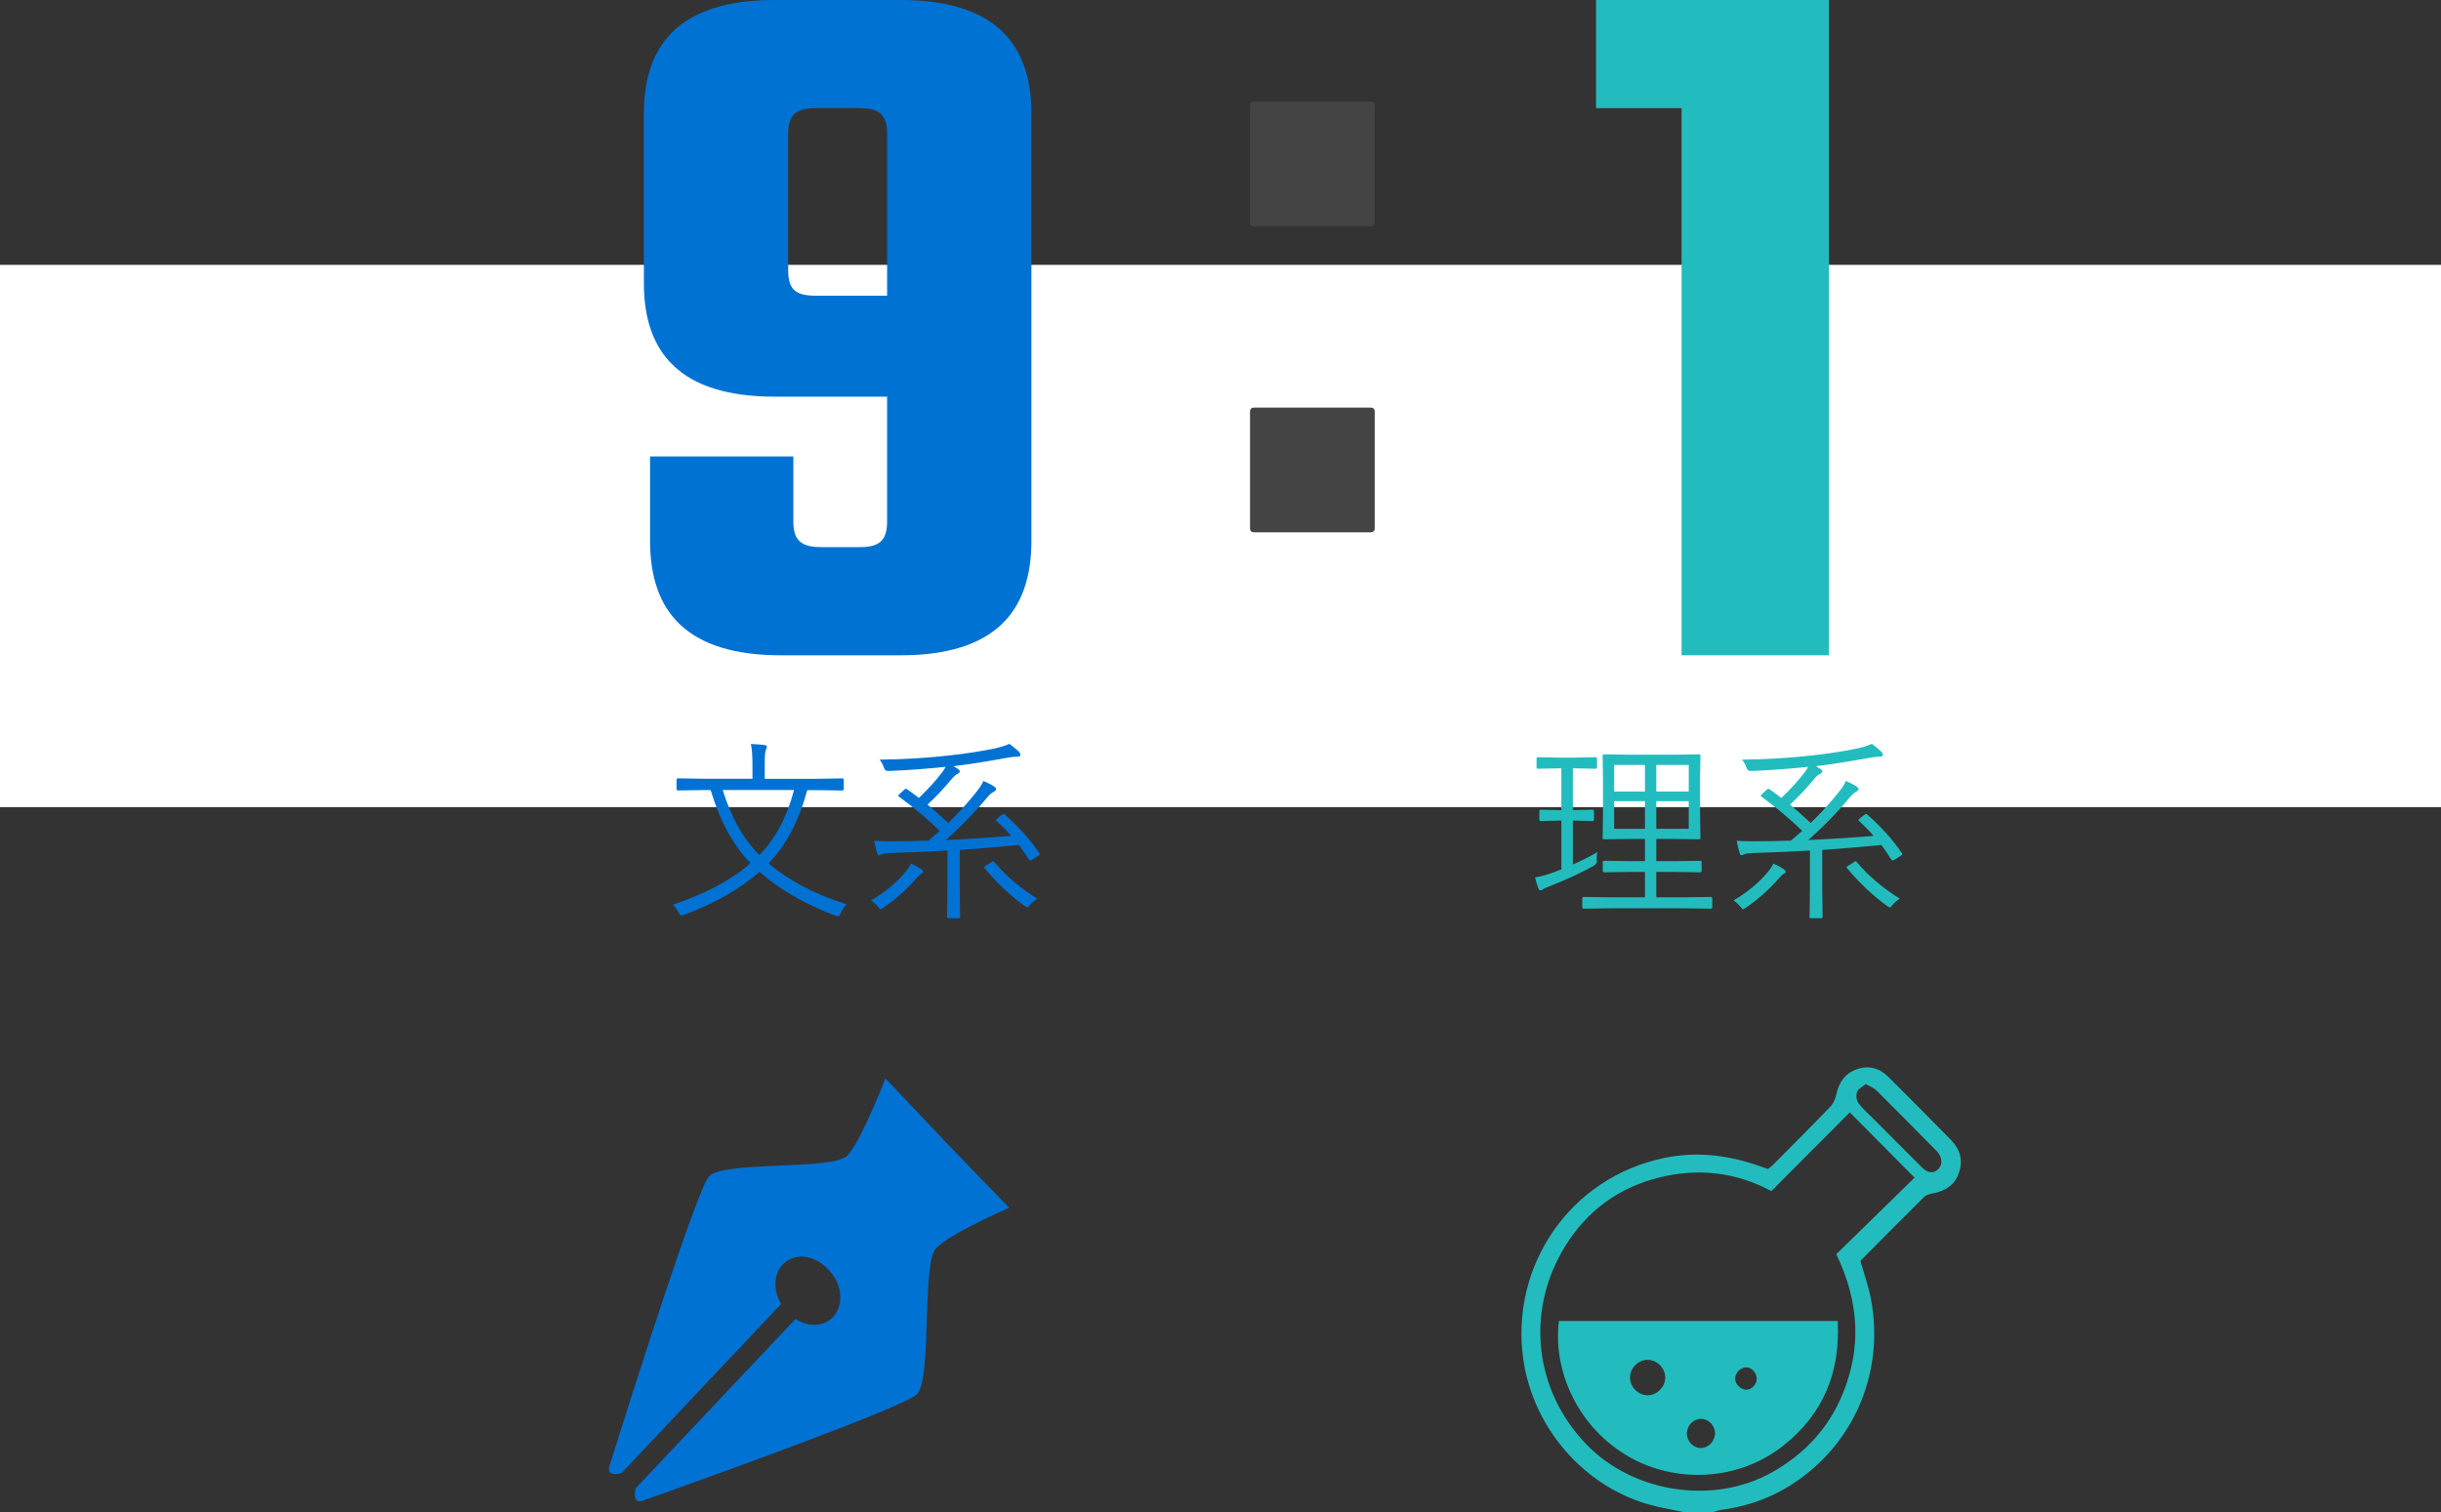<?xml version="1.0" encoding="UTF-8"?><svg id="_レイヤー_2" xmlns="http://www.w3.org/2000/svg" width="450" height="278.84" viewBox="0 0 450 278.84"><rect x="0" y="0" width="450" height="278.84" fill="#333333" stroke="none"/><g id="_レイヤー_3"><rect y="48.84" width="450" height="100" style="fill:#fff;"/><g id="_アートワーク_133"><path d="M172.56,230.19c2.63-2.79,13.48-7.47,13.48-7.47l-11.47-11.87-11.35-12s-4.38,11.45-7.01,14.24c-2.63,2.79-22.73.91-25.49,3.83-2.14,2.27-13.38,37.54-18.35,53.37-.72,2.3,2.22,1.34,2.22,1.34l29.42-31.18c-1.48-2.44-1.43-5.45.29-7.27,2.06-2.18,5.73-1.86,8.2.72.06.06.1.12.16.18.06.06.12.11.17.17,2.47,2.58,2.79,6.44.73,8.62-1.73,1.83-4.58,1.89-6.91.35l-29.42,31.18s-.9,3.1,1.28,2.33c15-5.34,48.43-17.39,50.56-19.66,2.76-2.93.85-24.08,3.48-26.87" style="fill:#0072d3;"/></g><g id="_アートワーク_120"><path d="M310.38,278.84c-1.23-.25-2.45-.53-3.68-.76-13.38-2.49-24-13.9-25.9-27.57-2.36-16.96,8.49-33.38,26.12-37,5.62-1.15,11.18-.57,16.62,1.24.78.26,1.54.54,2.4.83.31-.27.66-.52.97-.83,3.53-3.56,7.08-7.11,10.56-10.72.52-.54.87-1.36,1.03-2.11.47-2.22,1.54-3.92,3.7-4.71,2.23-.82,4.25-.3,5.92,1.37,3.87,3.86,7.71,7.73,11.54,11.63,1.69,1.73,2.29,3.78,1.44,6.14-.8,2.2-2.47,3.27-4.67,3.69-.59.11-1.29.26-1.68.65-3.97,3.92-7.89,7.9-11.78,11.81.69,2.46,1.51,4.74,1.95,7.1,2.67,14.21-3.79,28.13-16.3,35.16-3.45,1.93-7.19,3.09-11.1,3.64-.61.09-1.21.29-1.81.44h-5.31ZM341.01,205.13c-4.67,4.69-9.5,9.54-14.46,14.51-6.58-3.52-13.58-4.3-20.85-2.46-7.4,1.88-13.17,6.15-17.17,12.64-7.34,11.9-5.7,26.54,3.89,36.5,8.67,9,23.5,11.26,34.3,5.16,5.85-3.31,10.29-7.98,12.92-14.29,3.59-8.64,3.1-17.16-1.12-25.91,4.84-4.74,9.68-9.47,14.43-14.11-4.04-4.08-7.92-8-11.93-12.04ZM343.97,199.9c-.61.51-1.41.87-1.63,1.46-.22.59-.1,1.58.28,2.09.83,1.11,1.92,2.02,2.9,3.01,2.96,2.97,5.91,5.95,8.88,8.9.99.98,2.05,1.05,2.84.31.82-.77.88-1.88.16-2.95-.11-.16-.23-.31-.36-.44-3.7-3.75-7.4-7.51-11.14-11.23-.46-.46-1.15-.69-1.95-1.14Z" style="fill:#23bcbe;"/><path d="M287.4,243.6h51.38c.51,9.39-2.63,17.06-9.87,22.86-8.45,6.78-20.03,7.04-28.5,2.24-9.6-5.44-14.17-16-13.02-25.11ZM303.82,250.75c-1.75-.04-3.31,1.47-3.33,3.24-.02,1.76,1.52,3.32,3.27,3.31,1.65,0,3.15-1.47,3.23-3.15.08-1.74-1.43-3.35-3.17-3.39ZM310.97,264.36c.03,1.48,1.27,2.72,2.68,2.66,1.41-.06,2.56-1.36,2.51-2.83-.05-1.37-1.23-2.54-2.57-2.55-1.43-.01-2.64,1.25-2.61,2.72ZM323.86,254.28c.03-1.09-.93-2.15-1.94-2.14-1.06.02-2.06,1.04-2.05,2.09.01,1.05,1.05,2.06,2.1,2.04.94-.01,1.87-.99,1.89-2Z" style="fill:#23bcbe;"/></g><path d="M166.01,0c17.29,0,24.13,7.98,24.13,20.9v78.85c0,13.11-6.84,21.09-24.13,21.09h-22.04c-17.29,0-24.13-7.98-24.13-21.09v-15.58h26.41v11.97c0,3.42,1.33,4.75,5.13,4.75h7.22c3.61,0,4.94-1.33,4.94-4.75v-22.99h-20.71c-17.29,0-24.13-7.98-24.13-20.9v-31.35c0-12.92,6.84-20.9,24.13-20.9h23.18ZM163.54,54.53v-29.83c0-3.42-1.33-4.75-4.94-4.75h-8.17c-3.8,0-5.13,1.33-5.13,4.75v25.08c0,3.61,1.33,4.75,5.13,4.75h13.11Z" style="fill:#0072d3;"/><path d="M337.17,120.84h-27.17V19.95h-15.77V0h42.94v120.84Z" style="fill:#23bcbe;"/><path d="M156.07,166.74c-.34.34-.7.89-1.09,1.65-.19.39-.35.58-.49.58s-.32-.05-.54-.14c-5.62-2.13-10.27-4.82-13.94-8.07-3.55,3.15-8.17,5.79-13.85,7.93-.34.09-.52.14-.54.14-.14,0-.31-.18-.51-.54-.35-.67-.72-1.15-1.11-1.44,6.05-2.03,10.83-4.58,14.36-7.66-3.21-3.32-5.66-7.82-7.35-13.5h-1.25l-4.76.07c-.19,0-.28-.09-.28-.28v-1.67c0-.19.09-.28.28-.28l4.76.07h8.96v-2.44c0-1.88-.1-3.2-.3-3.97,1.14.05,1.97.11,2.51.19.29.04.44.14.44.32,0,.12-.07.35-.21.69-.12.25-.18,1.16-.18,2.74v2.48h9.49l4.76-.07c.21,0,.32.09.32.28v1.67c0,.19-.11.28-.32.28l-4.76-.07h-1.65c-1.56,5.75-3.94,10.25-7.15,13.5,3.8,3.22,8.6,5.74,14.4,7.56ZM146.38,145.68h-13.15c1.58,5.09,3.84,9.08,6.77,11.99,2.93-2.96,5.06-6.96,6.38-11.99Z" style="fill:#0072d3;"/><path d="M170.2,160.76c0,.13-.13.26-.4.39-.19.11-.53.45-1.04,1.02-1.7,1.93-3.67,3.67-5.91,5.22-.27.19-.44.28-.51.28-.09,0-.27-.17-.53-.51-.41-.49-.82-.86-1.23-1.11,2.48-1.48,4.51-3.13,6.08-4.97.57-.64,1-1.25,1.27-1.83.61.26,1.23.59,1.86,1,.27.18.4.35.4.51ZM191.59,157.26c.06.11.09.19.09.25,0,.08-.09.18-.28.3l-1.14.72c-.18.09-.3.14-.37.14-.08,0-.18-.08-.28-.25-.66-1.03-1.24-1.9-1.76-2.6-4.18.4-7.82.7-10.92.91v7.19l.07,5.12c0,.19-.09.28-.28.28h-1.85c-.19,0-.28-.09-.28-.28l.07-5.12v-7.08c-3.12.19-6.61.34-10.48.46-.87.05-1.41.12-1.62.23-.25.12-.43.18-.54.18-.14,0-.25-.13-.32-.4-.2-.67-.38-1.42-.54-2.27.71.06,1.51.09,2.37.09h1.34c1.98,0,4.08-.04,6.29-.12l2.09-1.79c-2.17-2.11-4.67-4.21-7.51-6.31-.11-.06-.16-.11-.16-.16,0-.06.08-.17.25-.33l.83-.76c.14-.14.25-.21.33-.21.07,0,.15.04.25.11,1.08.76,1.8,1.29,2.16,1.58,1.76-1.69,3.2-3.28,4.32-4.76.22-.32.43-.64.62-.97-3.52.36-6.98.62-10.41.76-.36,0-.59-.04-.69-.11-.07-.06-.17-.24-.3-.54-.21-.57-.47-1.05-.79-1.44,4.38-.04,8.73-.3,13.04-.79,3.04-.34,5.78-.77,8.24-1.28,1.12-.26,2.01-.54,2.65-.84.66.47,1.22.94,1.71,1.41.21.22.32.42.32.58,0,.25-.17.37-.51.37-.43,0-.94.05-1.51.14-4.45.8-7.89,1.34-10.32,1.62.11.06.25.14.42.25.19.12.3.19.35.21.27.19.4.35.4.47,0,.2-.15.37-.44.51-.27.12-.54.33-.83.65-1.58,1.92-3.14,3.59-4.68,4.99.9.75,2.17,1.88,3.81,3.39,1.84-1.77,3.6-3.71,5.29-5.84.53-.67.93-1.3,1.2-1.9.79.33,1.44.66,1.95,1,.26.18.39.33.39.46,0,.21-.16.39-.47.54-.29.15-.59.39-.9.72-2.37,2.87-5,5.6-7.91,8.17,3.07-.13,7.09-.38,12.06-.76-.74-.87-1.64-1.79-2.71-2.78-.08-.07-.12-.12-.12-.16,0-.06.12-.18.37-.37l.69-.54c.18-.13.3-.19.39-.19.06,0,.13.04.23.12,2.65,2.36,4.75,4.71,6.31,7.05ZM191.22,165.73c-.43.23-.88.62-1.34,1.14-.23.32-.39.47-.46.47-.09,0-.28-.09-.54-.28-2.6-1.89-5.06-4.21-7.38-6.96-.05-.06-.07-.11-.07-.16,0-.07.13-.19.39-.35l.95-.6c.14-.12.24-.18.3-.18.07,0,.15.05.23.16,2.14,2.54,4.79,4.79,7.93,6.75Z" style="fill:#0072d3;"/><path d="M294.46,157.16c-.07.39-.11.84-.11,1.37.01.18.02.3.02.37,0,.27-.19.52-.58.76-2.33,1.3-5.02,2.55-8.05,3.74-.71.27-1.14.46-1.28.58-.2.14-.36.21-.47.21-.15,0-.28-.11-.37-.32-.25-.62-.46-1.31-.63-2.07.93-.13,2.03-.43,3.3-.9l1.55-.58v-9h-.58l-3.2.09c-.19,0-.28-.1-.28-.3v-1.51c0-.19.09-.28.28-.28l3.2.07h.58v-7.7h-.83l-3.5.07c-.16,0-.25-.1-.25-.3v-1.55c0-.19.08-.28.25-.28l3.5.07h3.67l3.46-.07c.19,0,.28.09.28.28v1.55c0,.2-.09.3-.28.3l-3.46-.07h-.72v7.7h.4l3.23-.07c.16,0,.25.09.25.28v1.51c0,.2-.08.3-.25.3l-3.23-.09h-.4v8.1c1.49-.64,2.99-1.4,4.5-2.27ZM315.65,167.28c0,.19-.08.28-.25.28l-5.12-.07h-13.18l-5.12.07c-.19,0-.28-.09-.28-.28v-1.6c0-.19.09-.28.28-.28l5.12.07h6.15v-4.68h-2.76l-4.73.07c-.19,0-.28-.1-.28-.3v-1.55c0-.19.09-.28.28-.28l4.73.07h2.76v-4.1h-2.76l-4.73.07c-.21,0-.32-.08-.32-.25l.07-3.97v-7.28l-.07-3.87c0-.2.11-.3.32-.3l4.73.07h7.98l4.73-.07c.19,0,.28.1.28.3l-.07,3.87v7.28l.07,3.97c0,.16-.09.25-.28.25l-4.73-.07h-3.13v4.1h3.36l4.71-.07c.19,0,.28.09.28.28v1.55c0,.2-.09.3-.28.3l-4.71-.07h-3.36v4.68h4.94l5.12-.07c.16,0,.25.09.25.28v1.6ZM303.25,145.96v-4.9h-5.68v4.9h5.68ZM303.25,152.83v-5.08h-5.68v5.08h5.68ZM311.32,145.96v-4.9h-5.98v4.9h5.98ZM311.32,152.83v-5.08h-5.98v5.08h5.98Z" style="fill:#23bcbe;"/><path d="M329.2,160.76c0,.13-.13.26-.4.39-.19.11-.53.45-1.04,1.02-1.7,1.93-3.67,3.67-5.91,5.22-.27.19-.44.28-.51.28-.09,0-.27-.17-.53-.51-.41-.49-.82-.86-1.23-1.11,2.48-1.48,4.51-3.13,6.08-4.97.57-.64,1-1.25,1.27-1.83.61.26,1.23.59,1.86,1,.27.18.4.35.4.51ZM350.59,157.26c.06.11.09.19.09.25,0,.08-.09.18-.28.3l-1.14.72c-.18.09-.3.14-.37.14-.08,0-.18-.08-.28-.25-.66-1.03-1.24-1.9-1.76-2.6-4.18.4-7.82.7-10.92.91v7.19l.07,5.12c0,.19-.09.28-.28.28h-1.85c-.19,0-.28-.09-.28-.28l.07-5.12v-7.08c-3.12.19-6.61.34-10.48.46-.87.05-1.41.12-1.62.23-.25.12-.43.18-.54.18-.14,0-.25-.13-.32-.4-.2-.67-.38-1.42-.54-2.27.71.06,1.51.09,2.37.09h1.34c1.98,0,4.08-.04,6.29-.12l2.09-1.79c-2.17-2.11-4.67-4.21-7.51-6.31-.11-.06-.16-.11-.16-.16,0-.06.08-.17.25-.33l.83-.76c.14-.14.25-.21.33-.21.07,0,.15.04.25.11,1.08.76,1.8,1.29,2.16,1.58,1.76-1.69,3.2-3.28,4.32-4.76.22-.32.43-.64.62-.97-3.52.36-6.98.62-10.41.76-.36,0-.59-.04-.69-.11-.07-.06-.17-.24-.3-.54-.21-.57-.47-1.05-.79-1.44,4.38-.04,8.73-.3,13.04-.79,3.04-.34,5.78-.77,8.24-1.28,1.12-.26,2.01-.54,2.65-.84.66.47,1.22.94,1.71,1.41.21.22.32.42.32.58,0,.25-.17.37-.51.37-.43,0-.94.05-1.51.14-4.45.8-7.89,1.34-10.32,1.62.11.06.25.14.42.25.19.12.3.19.35.21.27.19.4.35.4.47,0,.2-.15.37-.44.51-.27.12-.54.33-.83.65-1.58,1.92-3.14,3.59-4.68,4.99.9.75,2.17,1.88,3.81,3.39,1.84-1.77,3.6-3.71,5.29-5.84.53-.67.93-1.3,1.2-1.9.79.33,1.44.66,1.95,1,.26.18.39.33.39.46,0,.21-.16.39-.47.54-.29.15-.59.39-.9.72-2.37,2.87-5,5.6-7.91,8.17,3.07-.13,7.09-.38,12.06-.76-.74-.87-1.64-1.79-2.71-2.78-.08-.07-.12-.12-.12-.16,0-.06.12-.18.37-.37l.69-.54c.18-.13.3-.19.39-.19.06,0,.13.04.23.12,2.65,2.36,4.75,4.71,6.31,7.05ZM350.22,165.73c-.43.23-.88.62-1.34,1.14-.23.32-.39.47-.46.47-.09,0-.28-.09-.54-.28-2.6-1.89-5.06-4.21-7.38-6.96-.05-.06-.07-.11-.07-.16,0-.07.13-.19.39-.35l.95-.6c.14-.12.24-.18.3-.18.07,0,.15.05.23.16,2.14,2.54,4.79,4.79,7.93,6.75Z" style="fill:#23bcbe;"/><path d="M231.2,41.73c-.51,0-.76-.25-.76-.76v-21.47c0-.5.25-.76.76-.76h21.47c.5,0,.76.26.76.76v21.47c0,.51-.26.76-.76.76h-21.47ZM231.2,98.16c-.51,0-.76-.25-.76-.76v-21.47c0-.5.25-.76.76-.76h21.47c.5,0,.76.26.76.76v21.47c0,.51-.26.76-.76.76h-21.47Z" style="fill:#444;"/></g></svg>